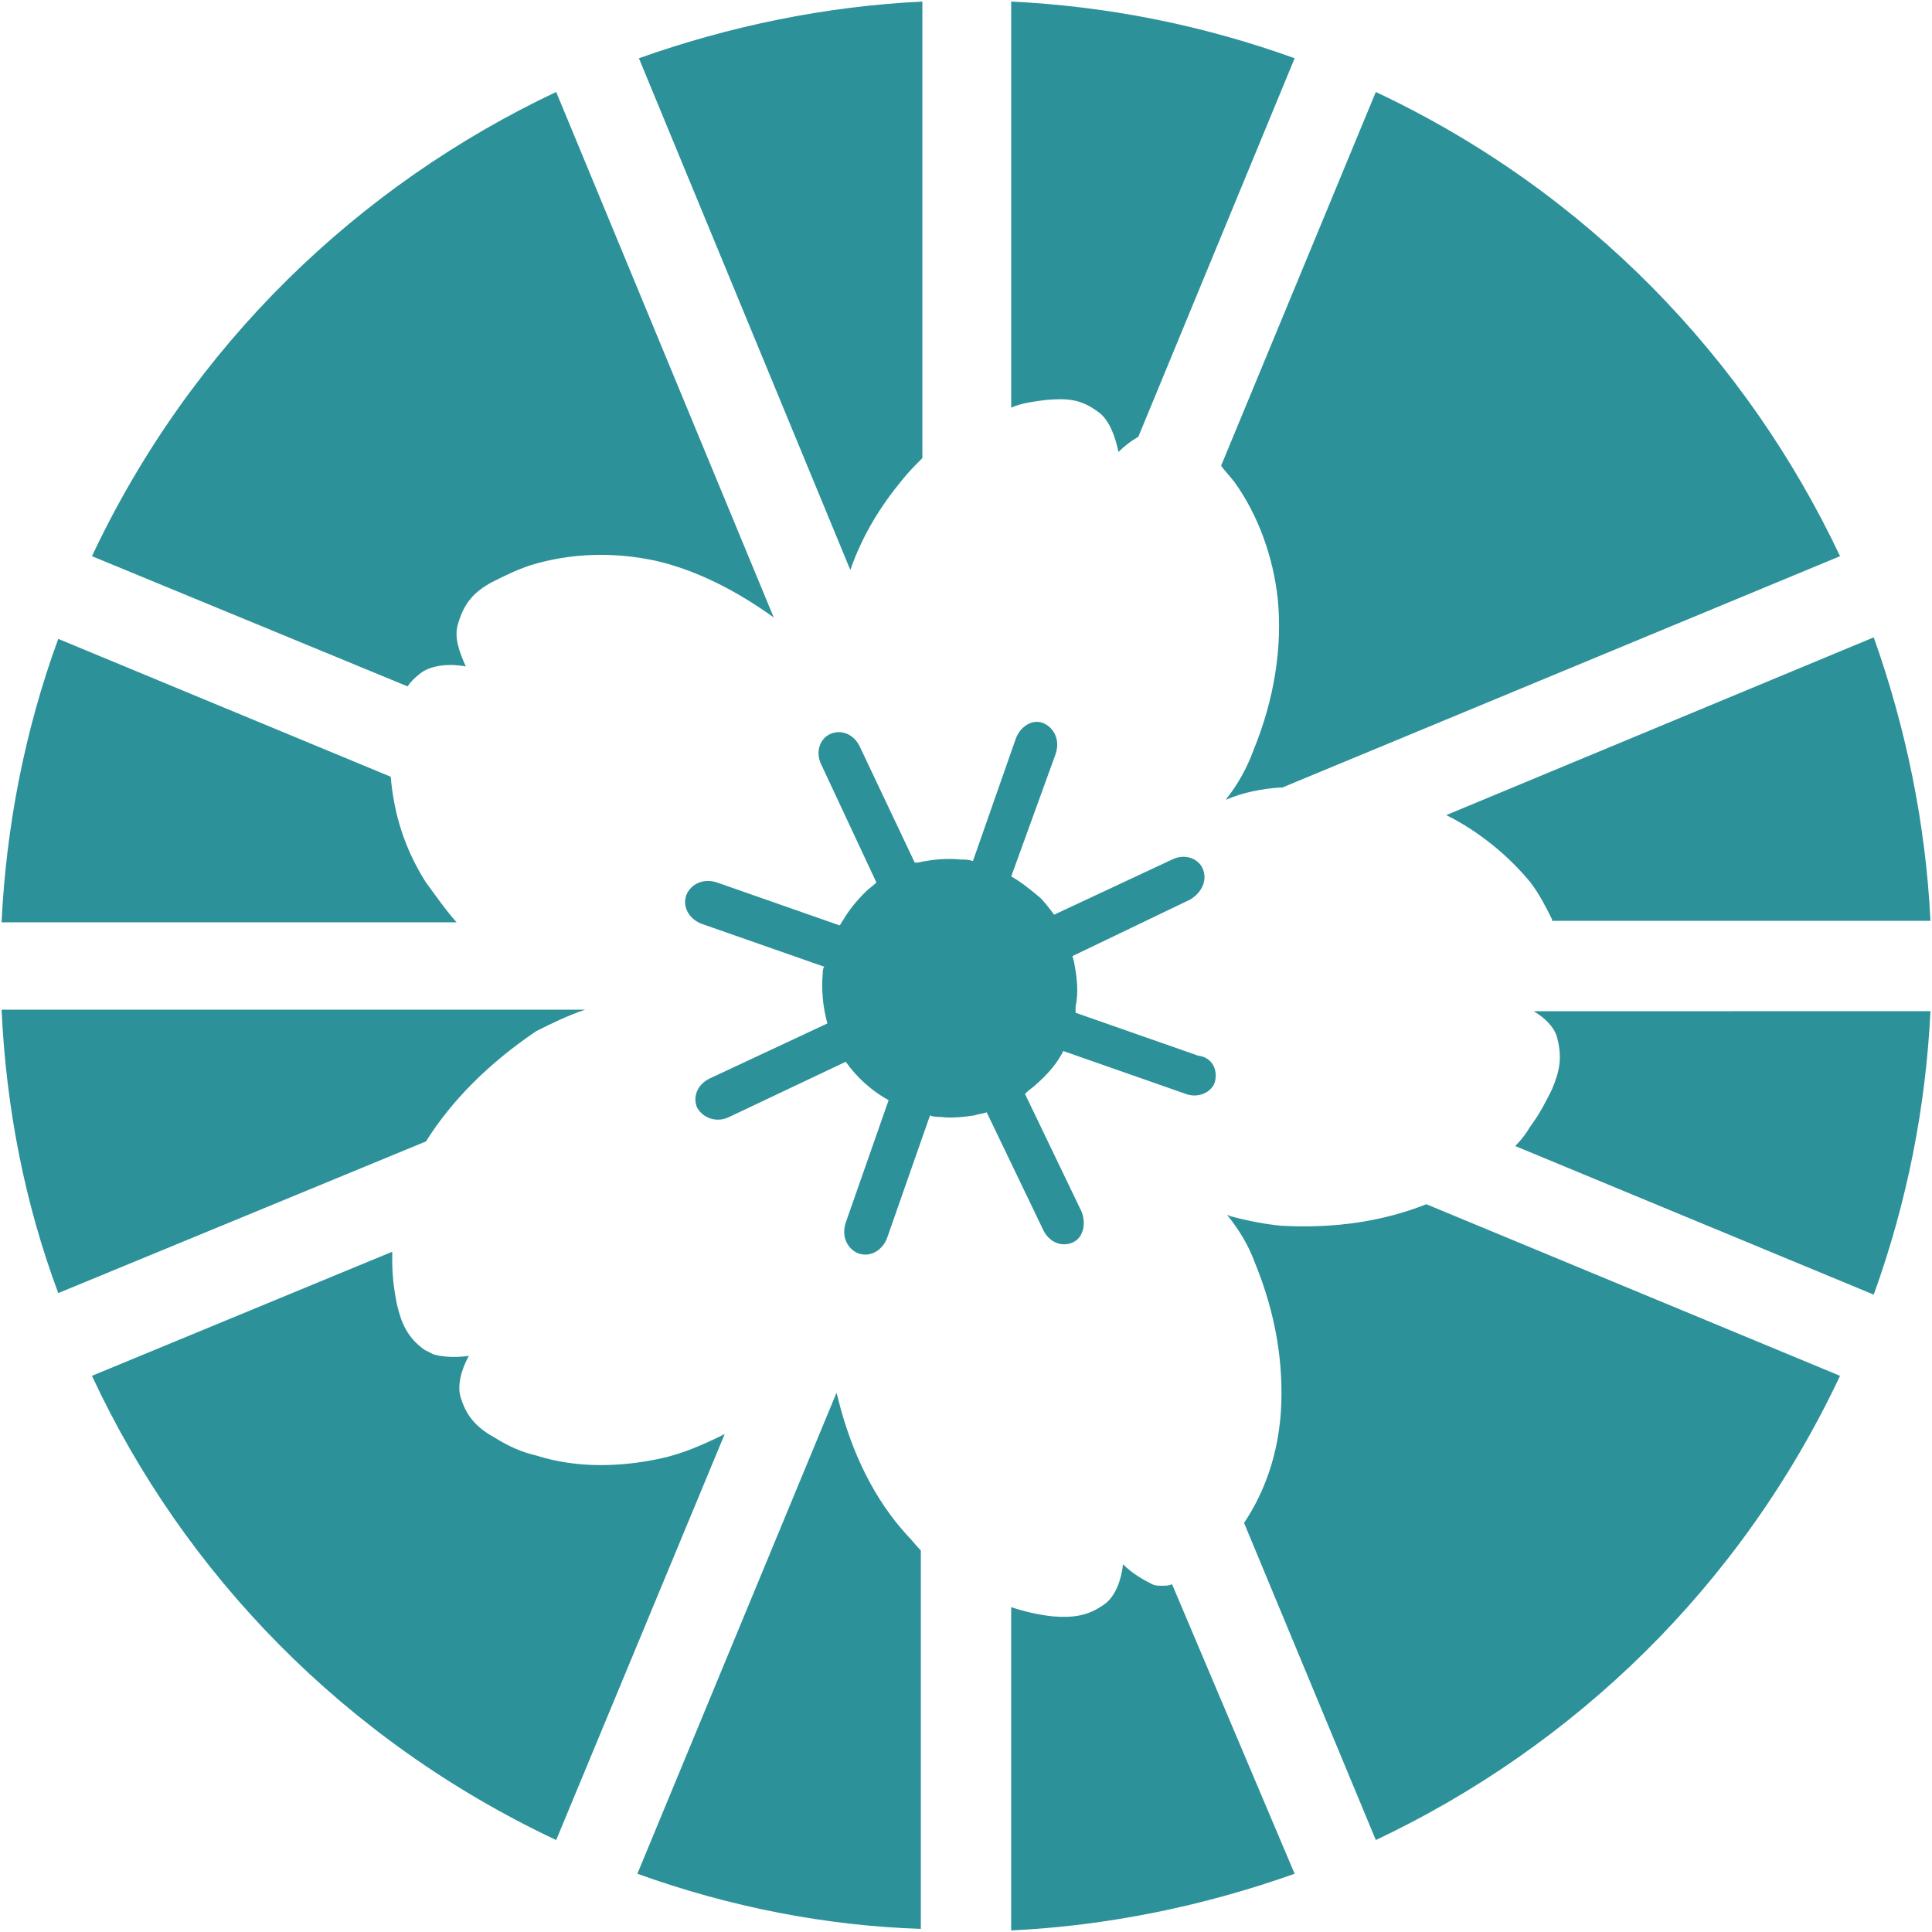 <?xml version="1.0" encoding="utf-8"?>
<!-- Generator: Adobe Illustrator 27.3.1, SVG Export Plug-In . SVG Version: 6.00 Build 0)  -->
<svg version="1.1" id="Слой_1" xmlns="http://www.w3.org/2000/svg" xmlns:xlink="http://www.w3.org/1999/xlink" x="0px" y="0px"
	 viewBox="0 0 96 96" style="enable-background:new 0 0 96 96;" xml:space="preserve">
<style type="text/css">
	.st0{fill:#2C9199;}
</style>
<g>
	<g>
		<g>
			<path class="st0" d="M22.688,45.83H0.078c0.228-4.72,1.142-9.516,2.817-14.084l16.52,6.851c0.152,1.827,0.685,3.578,1.751,5.253
				C21.622,44.46,22.079,45.145,22.688,45.83z"/>
			<path class="st0" d="M27.636,4.569l10.81,26.112c-1.903-1.37-3.882-2.36-5.862-2.817c-2.132-0.457-4.263-0.381-6.242,0.228
				c-0.685,0.228-1.294,0.533-1.903,0.837c-0.837,0.457-1.37,0.99-1.675,2.055c-0.228,0.685,0.076,1.446,0.381,2.132
				c-0.761-0.152-1.675-0.076-2.208,0.305c-0.305,0.228-0.533,0.457-0.685,0.685L4.569,27.636
				C9.518,17.13,17.816,9.213,27.636,4.569z"/>
			<path class="st0" d="M42.252,28.321L31.747,2.895c4.492-1.599,9.288-2.588,14.084-2.817v22.686
				c-0.305,0.305-0.685,0.685-0.99,1.066C43.775,25.124,42.861,26.57,42.252,28.321z"/>
			<path class="st0" d="M51.997,19.871c-0.609,0.076-1.218,0.152-1.751,0.381V0.078c4.72,0.228,9.44,1.142,14.084,2.817
				l-7.765,18.803c-0.381,0.228-0.685,0.457-0.99,0.761c-0.152-0.761-0.457-1.599-0.99-1.979
				C53.671,19.795,52.986,19.795,51.997,19.871z"/>
			<path class="st0" d="M31.671,93.105l9.897-23.904c0,0.076,0.076,0.228,0.076,0.305c0.685,2.741,1.827,5.024,3.426,6.775
				c0.228,0.228,0.457,0.533,0.685,0.761v18.803C41.11,95.694,36.314,94.78,31.671,93.105z"/>
			<path class="st0" d="M21.165,56.717L2.895,64.253C1.22,59.762,0.306,55.042,0.078,50.17h29.004
				c-0.914,0.305-1.675,0.685-2.436,1.066C24.286,52.834,22.459,54.661,21.165,56.717C21.241,56.717,21.165,56.717,21.165,56.717z"
				/>
			<path class="st0" d="M32.813,72.475c1.066-0.228,2.132-0.685,3.197-1.218l-8.374,20.174C17.13,86.482,9.137,78.184,4.569,68.364
				l14.921-6.166c0,0.152,0,0.305,0,0.457c0,0.685,0.076,1.37,0.228,2.132c0.228,0.99,0.533,1.675,1.37,2.284
				c0.152,0.076,0.305,0.152,0.457,0.228c0.533,0.152,1.142,0.152,1.751,0.076c-0.381,0.685-0.609,1.523-0.381,2.132
				c0.305,0.99,0.914,1.523,1.751,1.979c0.609,0.381,1.294,0.685,1.979,0.837C28.55,72.932,30.681,72.932,32.813,72.475z"/>
			<path class="st0" d="M64.329,93.105c-4.492,1.599-9.288,2.588-14.084,2.817V79.859c0.685,0.228,1.37,0.381,2.055,0.457
				c0.99,0.076,1.751,0,2.588-0.609c0.533-0.381,0.837-1.218,0.914-1.979c0.457,0.457,0.99,0.761,1.446,0.99
				c0.152,0.076,0.305,0.076,0.457,0.076c0.228,0,0.381,0,0.533-0.076L64.329,93.105z"/>
			<path class="st0" d="M70.876,59.838l20.554,8.526C86.482,78.87,78.184,86.787,68.364,91.431l-6.547-15.758
				c1.066-1.599,1.675-3.426,1.827-5.481c0.152-2.36-0.228-4.872-1.294-7.46c-0.305-0.837-0.761-1.599-1.37-2.36
				c0.076,0,0.152,0.076,0.228,0.076c0.837,0.228,1.675,0.381,2.436,0.457C66.385,61.056,68.745,60.675,70.876,59.838z"/>
			<path class="st0" d="M61.36,23.982c-0.228-0.305-0.457-0.533-0.685-0.837l7.689-18.575C78.87,9.518,86.787,17.816,91.431,27.636
				L63.72,39.131l0,0c-0.076,0-0.076,0-0.152,0c-0.914,0.076-1.751,0.228-2.664,0.609c0.609-0.761,1.066-1.599,1.37-2.436
				c1.066-2.588,1.446-5.177,1.218-7.537C63.263,27.636,62.502,25.581,61.36,23.982z"/>
			<path class="st0" d="M71.866,40.501l21.239-8.831c1.599,4.492,2.588,9.288,2.817,14.084H77.119c0,0,0,0,0-0.076
				c-0.305-0.609-0.609-1.218-1.066-1.827C74.987,42.557,73.541,41.339,71.866,40.501z"/>
			<path class="st0" d="M95.922,50.246c-0.228,4.72-1.142,9.44-2.817,14.084l-17.814-7.384c0.305-0.305,0.533-0.609,0.761-0.99
				c0.457-0.609,0.761-1.218,1.066-1.827c0.381-0.914,0.533-1.599,0.228-2.664l0,0c-0.152-0.457-0.609-0.914-1.142-1.218
				C76.205,50.246,95.922,50.246,95.922,50.246z"/>
		</g>
		<path class="st0" d="M60.371,53.748c-0.152,0.533-0.837,0.837-1.446,0.609l-6.09-2.132c-0.305,0.609-0.761,1.142-1.37,1.675
			c-0.152,0.152-0.305,0.228-0.457,0.381l-0.076,0.076l2.817,5.862c0.228,0.609,0.076,1.294-0.457,1.523
			c-0.533,0.228-1.142,0-1.446-0.609l-2.817-5.862c-0.228,0.076-0.381,0.076-0.609,0.152c-0.533,0.076-1.142,0.152-1.675,0.076
			c-0.152,0-0.381,0-0.533-0.076l-2.132,6.09c-0.228,0.609-0.837,0.99-1.446,0.761c-0.533-0.228-0.837-0.837-0.609-1.523l2.132-6.09
			c-0.076,0-0.076-0.076-0.152-0.076c-0.761-0.457-1.446-1.066-1.979-1.827l-5.786,2.741c-0.609,0.305-1.294,0.076-1.599-0.457
			c-0.228-0.533,0-1.142,0.609-1.446l5.862-2.741c-0.228-0.837-0.305-1.675-0.228-2.512c0-0.076,0-0.228,0.076-0.305l-6.09-2.132
			c-0.609-0.228-0.99-0.837-0.761-1.446c0.228-0.533,0.837-0.837,1.523-0.609l6.09,2.132c0.076-0.076,0.076-0.152,0.152-0.228
			c0.305-0.533,0.685-0.99,1.142-1.446c0.152-0.152,0.381-0.305,0.533-0.457l-2.741-5.862c-0.305-0.609-0.076-1.294,0.457-1.523
			c0.533-0.228,1.142,0,1.446,0.609l2.741,5.786c0,0,0.076,0,0.152,0c0.685-0.152,1.446-0.228,2.132-0.152
			c0.228,0,0.381,0,0.609,0.076l2.132-6.09c0.228-0.609,0.837-0.99,1.37-0.761c0.533,0.228,0.837,0.837,0.609,1.523l-2.208,6.09
			c0.533,0.305,0.99,0.685,1.446,1.066c0.228,0.228,0.457,0.533,0.685,0.837l5.862-2.741c0.609-0.305,1.294-0.076,1.523,0.457
			c0.228,0.533,0,1.142-0.609,1.523l-5.862,2.817c0,0.076,0.076,0.228,0.076,0.305c0.152,0.761,0.228,1.523,0.076,2.208l0,0
			c0,0.076,0,0.152,0,0.228v0.076l6.09,2.132C60.218,52.53,60.523,53.139,60.371,53.748z"/>
	</g>
</g>
</svg>
